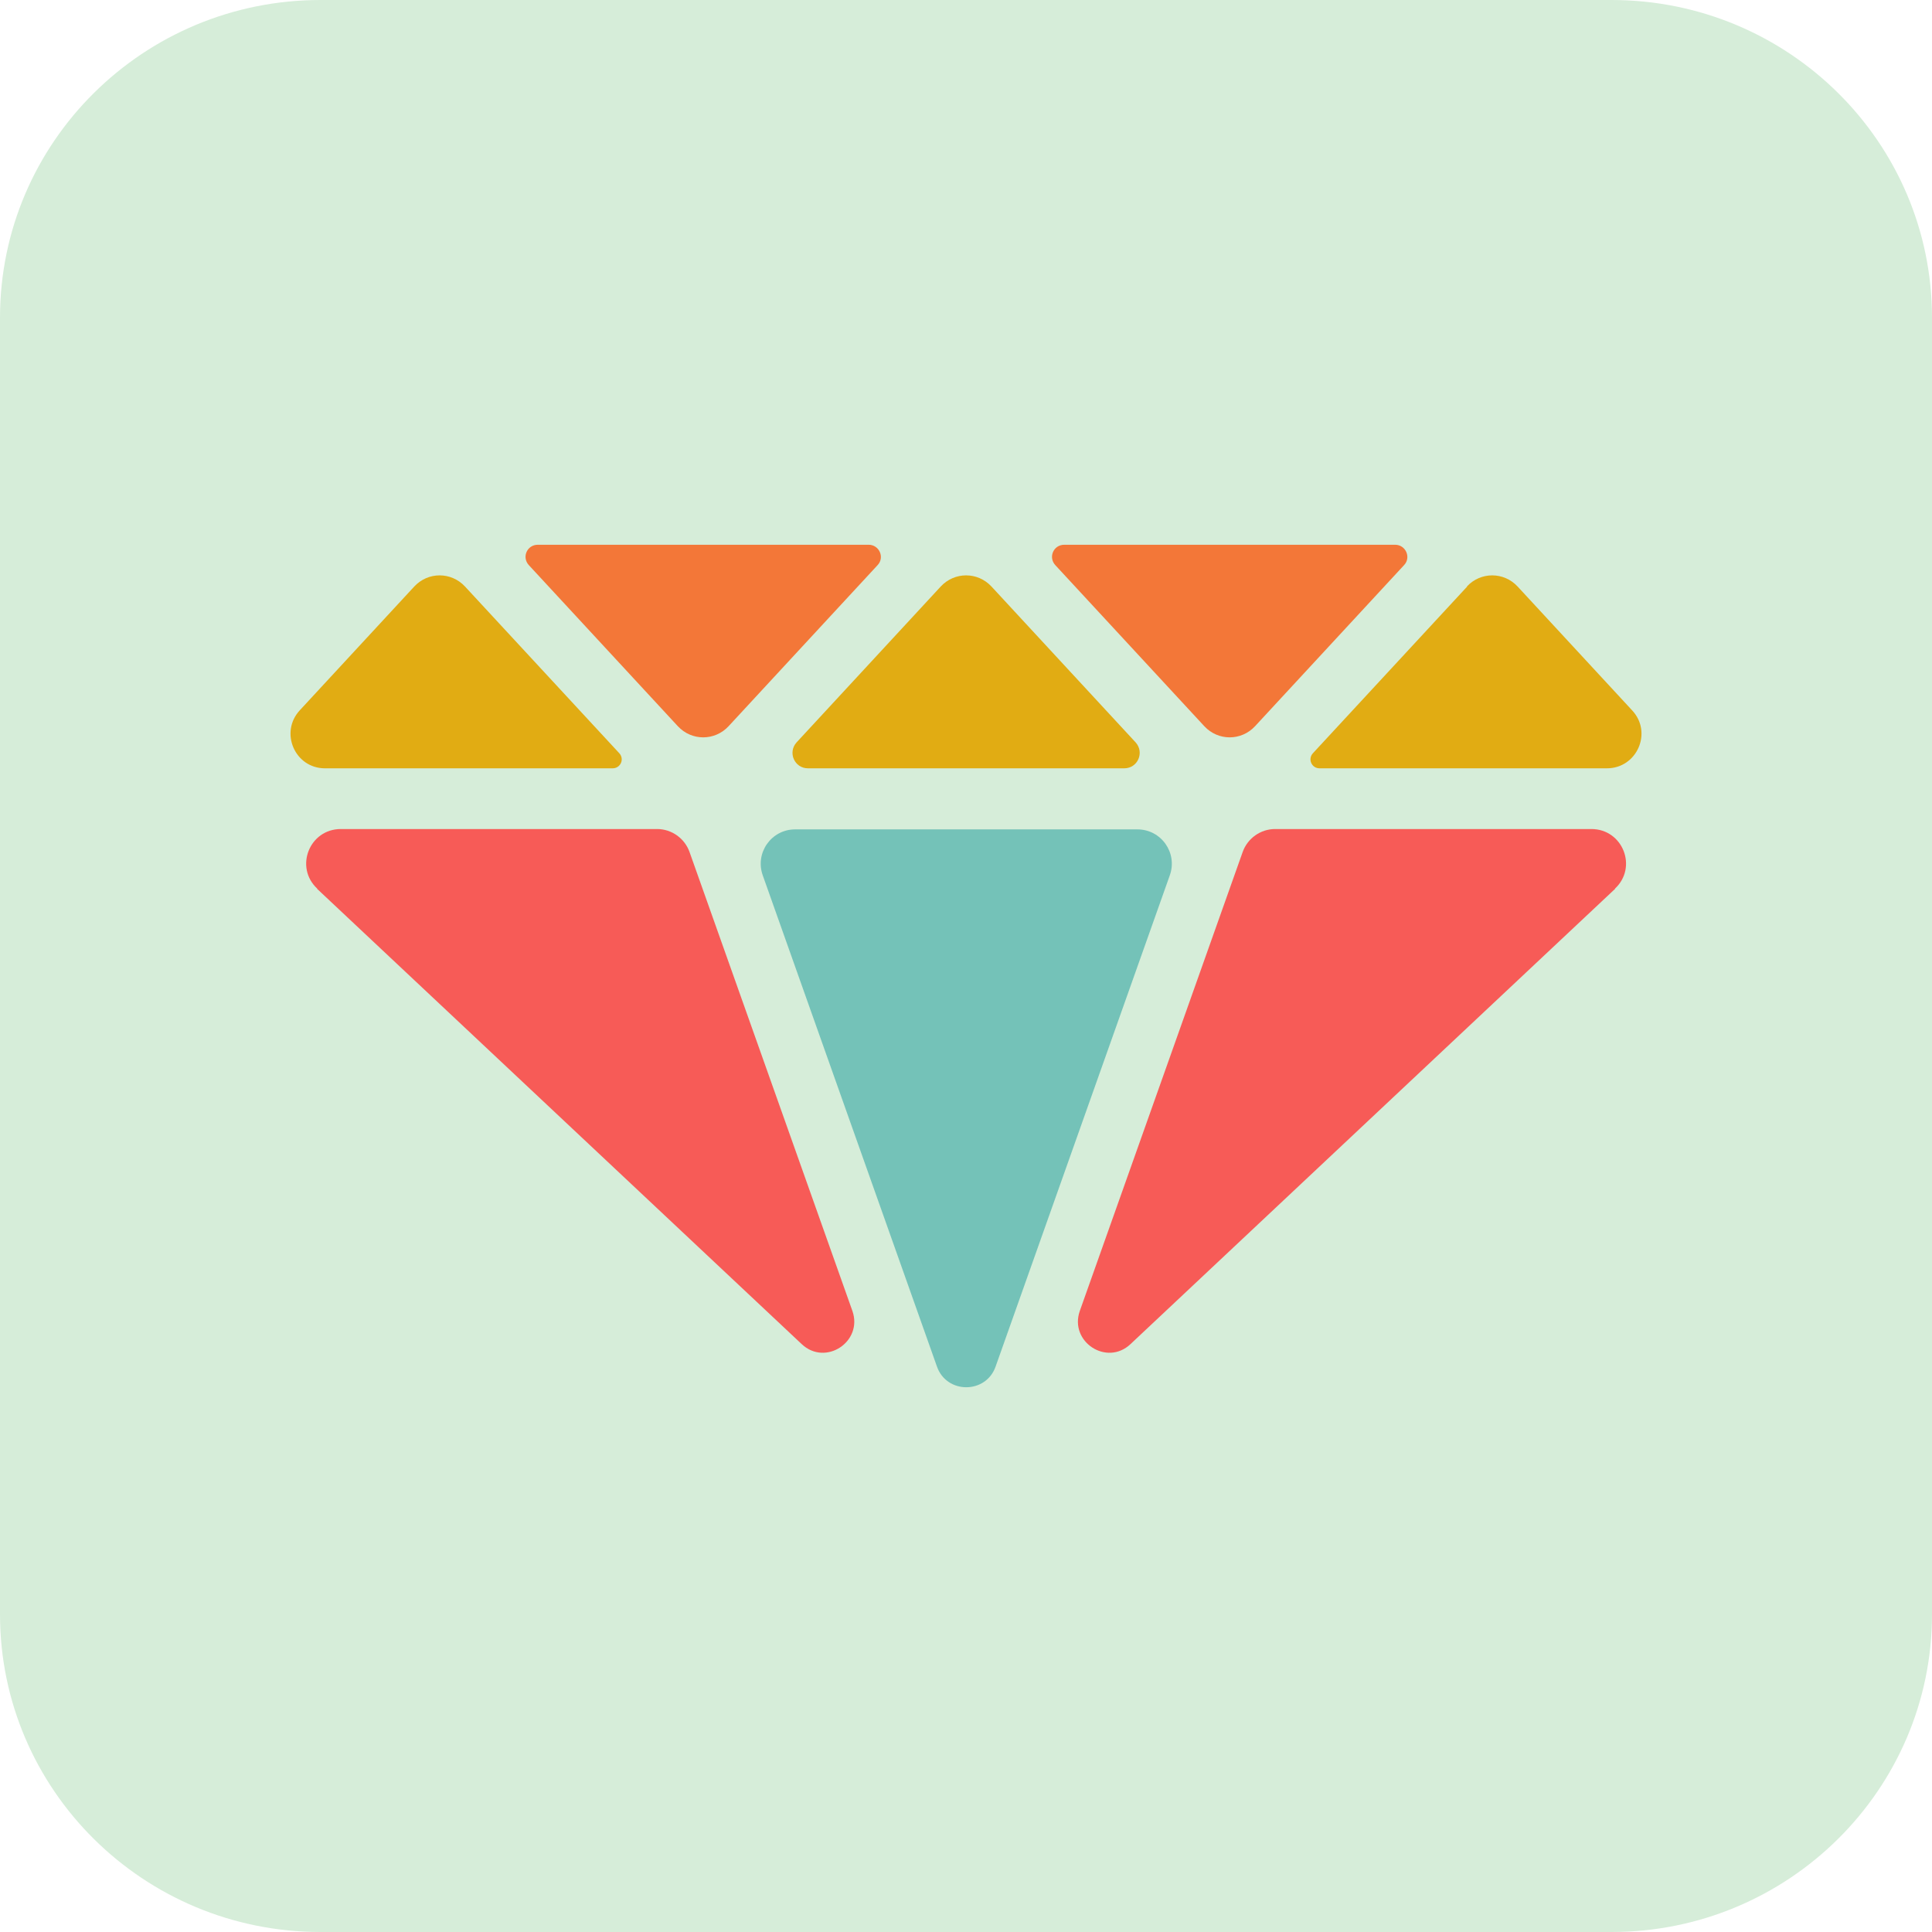 <svg width="56" height="56" viewBox="0 0 56 56" fill="none" xmlns="http://www.w3.org/2000/svg">
<g clip-path="url(#clip0_1515_8198)">
<path d="M56 46.79C56 51.87 51.84 56 46.71 56H9.29C4.16 56 0 51.88 0 46.79V9.21C0 4.12 4.16 0 9.29 0H46.71C51.84 0 56 4.12 56 9.21V46.8V46.79Z" fill="#D6EDD9"/>
<path fill-rule="evenodd" clip-rule="evenodd" d="M9.188 25.76L23.238 38.96C23.928 39.61 25.018 38.89 24.708 38L19.988 24.7C19.848 24.3 19.468 24.03 19.048 24.03H9.878C8.968 24.03 8.528 25.14 9.198 25.76H9.188Z" fill="#F75B57"/>
<path fill-rule="evenodd" clip-rule="evenodd" d="M46.818 25.76L32.768 38.96C32.078 39.61 30.988 38.89 31.298 38L36.018 24.7C36.158 24.3 36.538 24.03 36.958 24.03H46.128C47.038 24.03 47.478 25.14 46.808 25.76H46.818Z" fill="#F75B57"/>
<path fill-rule="evenodd" clip-rule="evenodd" d="M42.528 17L38.058 21.83C37.898 22 38.018 22.27 38.248 22.27H46.578C47.448 22.27 47.908 21.23 47.308 20.59L43.988 17C43.588 16.57 42.918 16.57 42.518 17H42.528Z" fill="#E1AC13"/>
<path fill-rule="evenodd" clip-rule="evenodd" d="M30.838 15.79H40.438C40.748 15.79 40.908 16.16 40.698 16.38L36.378 21.05C35.978 21.48 35.308 21.48 34.908 21.05L30.588 16.38C30.378 16.15 30.538 15.79 30.848 15.79H30.838Z" fill="#F37738"/>
<path fill-rule="evenodd" clip-rule="evenodd" d="M33.908 25.37L28.858 39.61C28.578 40.41 27.438 40.41 27.158 39.61L22.108 25.37C21.878 24.72 22.358 24.04 23.048 24.04H32.968C33.658 24.04 34.138 24.72 33.908 25.37Z" fill="#74C2B8"/>
<path fill-rule="evenodd" clip-rule="evenodd" d="M27.268 17L23.088 21.52C22.828 21.81 23.028 22.27 23.418 22.27H32.588C32.978 22.27 33.178 21.81 32.918 21.52L28.738 17C28.338 16.57 27.668 16.57 27.268 17Z" fill="#E1AC13"/>
<path fill-rule="evenodd" clip-rule="evenodd" d="M15.578 15.79H25.178C25.488 15.79 25.648 16.16 25.438 16.38L21.118 21.05C20.718 21.48 20.048 21.48 19.648 21.05L15.328 16.38C15.118 16.15 15.278 15.79 15.588 15.79H15.578Z" fill="#F37738"/>
<path fill-rule="evenodd" clip-rule="evenodd" d="M9.428 22.27H17.758C17.988 22.27 18.108 22 17.948 21.83L13.478 17C13.078 16.57 12.408 16.57 12.008 17L8.688 20.59C8.098 21.23 8.548 22.27 9.418 22.27H9.428Z" fill="#E1AC13"/>
</g>
<defs>
<clipPath id="clip0_1515_8198">
<rect width="56" height="56" fill="white"/>
</clipPath>
</defs>
</svg>
